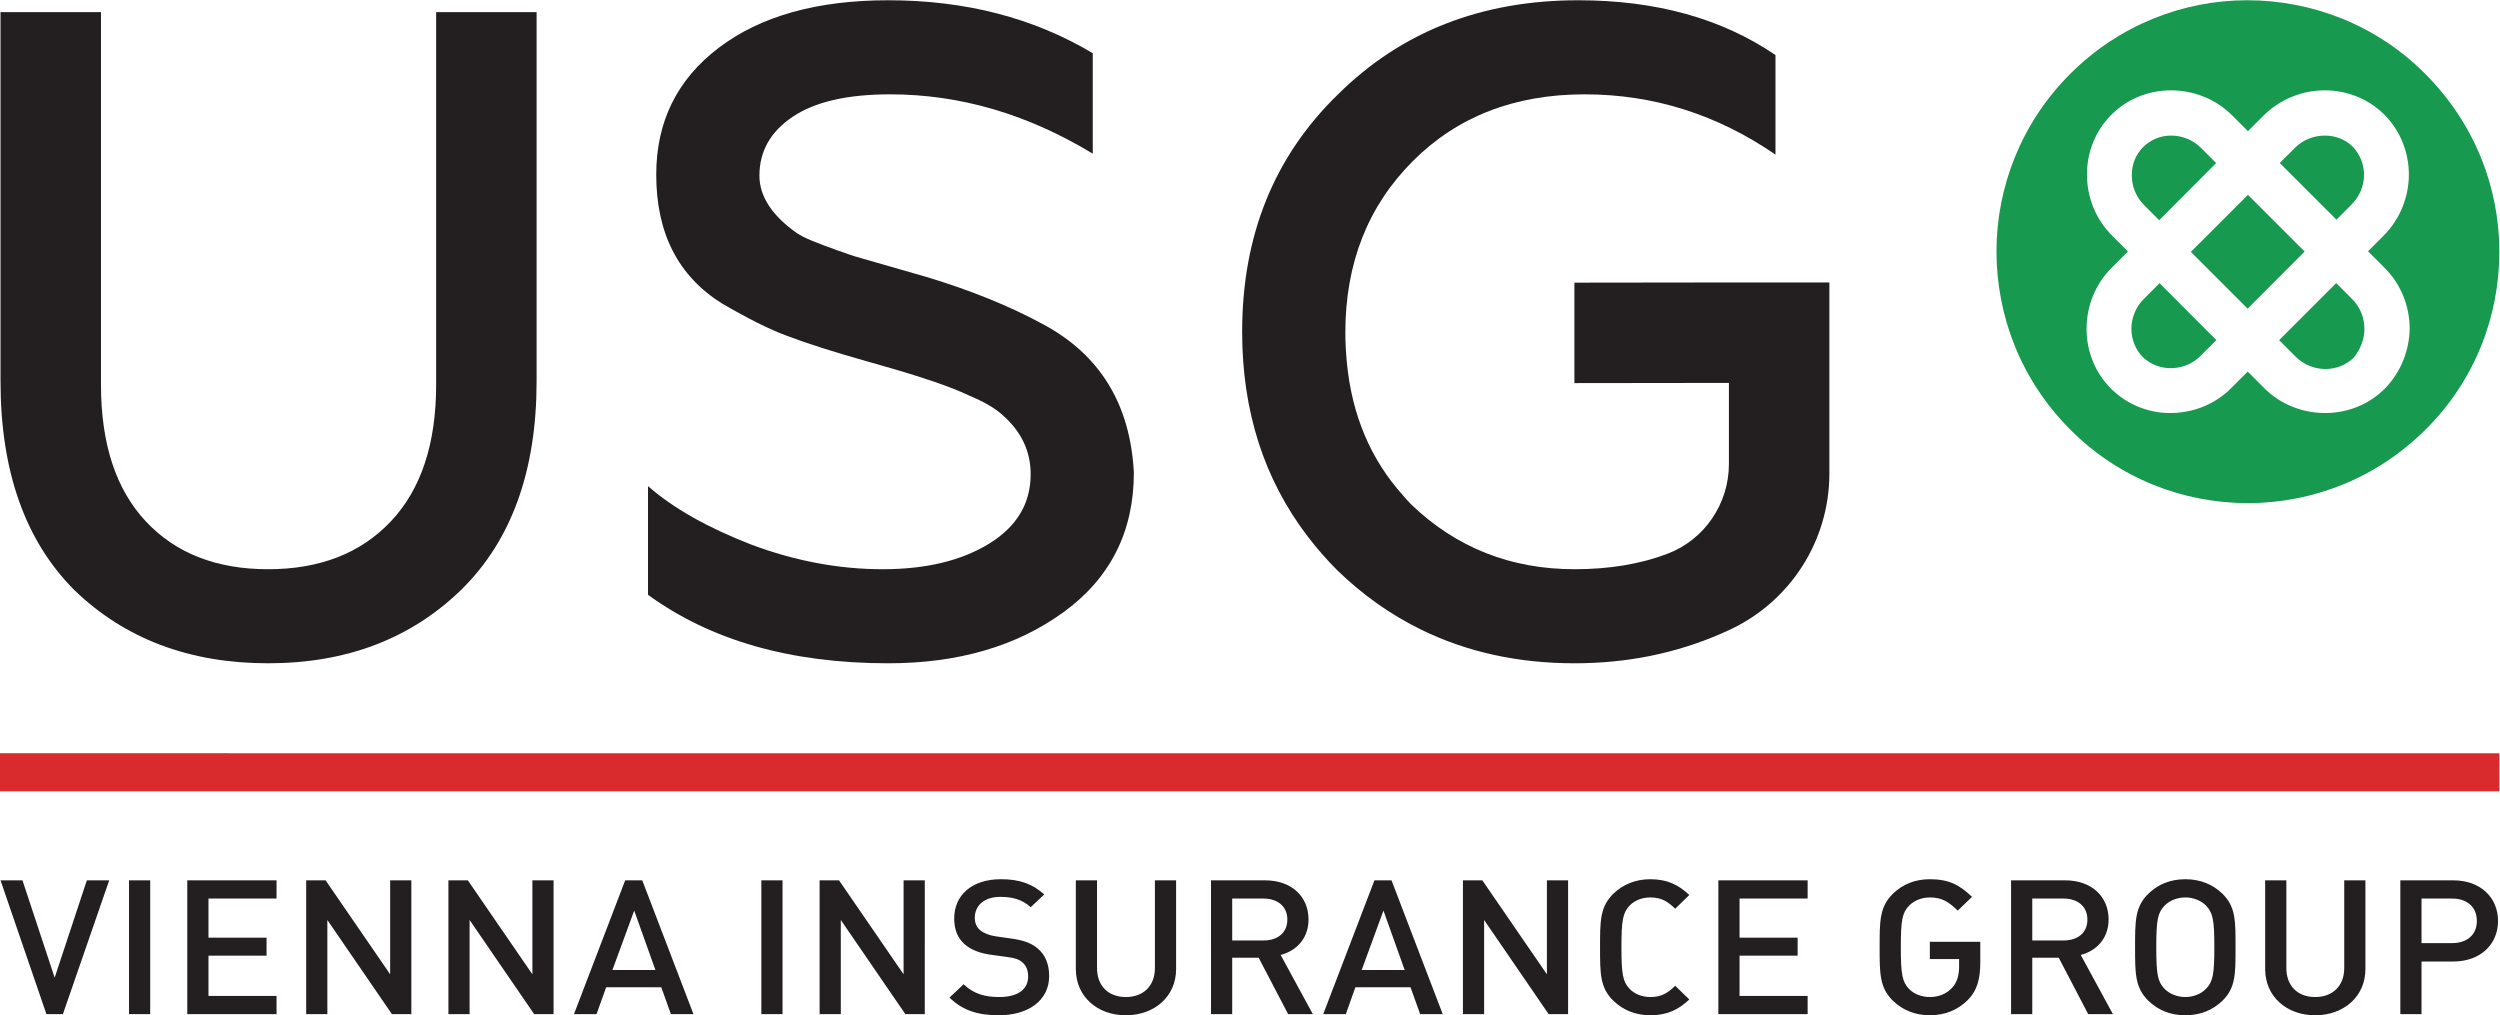 <?xml version="1.0" encoding="UTF-8" standalone="no"?>
<svg xmlns:dc="http://purl.org/dc/elements/1.1/" xmlns:cc="http://creativecommons.org/ns#" xmlns:rdf="http://www.w3.org/1999/02/22-rdf-syntax-ns#" xmlns:svg="http://www.w3.org/2000/svg" xmlns="http://www.w3.org/2000/svg" viewBox="0 0 280.747 114.013" height="114.013" width="280.747" xml:space="preserve" id="svg2" version="1.1">
  <defs id="defs6"></defs>
  <g transform="matrix(1.333,0,0,-1.333,0,114.013)" id="g10">
    <g transform="scale(0.1)" id="g12">
      <path id="path14" style="fill:#d92a2e;fill-opacity:1;fill-rule:nonzero;stroke:none" d="m 0,188.652 2105.58,-0.011 v 32.082 L 0,220.75 v -32.098"></path>
      <path id="path16" style="fill:#231f20;fill-opacity:1;fill-rule:nonzero;stroke:none" d="m 2065.8,98.32 h -25.78 V 60.789 h 25.78 c 12.4,0 20.83,6.816 20.83,18.684 0,11.875 -8.43,18.848 -20.83,18.848 m 0.99,-53.039 h -26.77 V 0.957 h -17.86 V 113.672 h 44.63 c 22.97,0 37.68,-14.57 37.68,-34.199 0,-19.629 -14.71,-34.191 -37.68,-34.191 M 1950.44,0 c -23.97,0 -42.15,15.672 -42.15,38.945 v 74.727 h 17.85 V 39.746 c 0,-15.051 9.59,-24.387 24.3,-24.387 14.7,0 24.46,9.336 24.46,24.387 v 73.926 h 17.85 V 38.945 C 1992.75,15.672 1974.4,0 1950.44,0 m -91.91,92.305 c -4.13,4.266 -10.57,6.961 -17.52,6.961 -6.94,0 -13.39,-2.695 -17.52,-6.961 -5.79,-6.016 -6.93,-12.355 -6.93,-34.992 0,-22.637 1.14,-28.973 6.93,-34.988 4.13,-4.269 10.58,-6.965 17.52,-6.965 6.95,0 13.39,2.695 17.52,6.965 5.78,6.016 6.94,12.352 6.94,34.988 0,22.637 -1.16,28.977 -6.94,34.992 m 13.56,-80.266 C 1863.99,4.277 1853.57,0 1841.01,0 c -12.56,0 -22.81,4.277 -30.9,12.039 -11.58,11.074 -11.41,23.586 -11.41,45.273 0,21.691 -0.17,34.191 11.41,45.273 8.09,7.766 18.34,12.031 30.9,12.031 12.56,0 22.98,-4.265 31.08,-12.031 11.57,-11.082 11.24,-23.582 11.24,-45.273 0,-21.688 0.33,-34.199 -11.24,-45.273 m -133.56,86.281 h -26.44 V 63.016 h 26.44 c 11.92,0 20.01,6.484 20.01,17.57 0,11.074 -8.09,17.734 -20.01,17.734 M 1759.2,0.957 1734.41,48.445 h -22.32 V 0.957 h -17.85 V 113.672 h 45.62 c 22.31,0 36.53,-13.77 36.53,-32.93 0,-16.152 -10.25,-26.445 -23.47,-29.922 L 1780.03,0.957 Z M 1657.89,12.977 C 1649.62,4.59 1638.71,0 1625.81,0 c -12.23,0 -22.81,4.277 -30.9,12.039 -11.57,11.074 -11.41,23.586 -11.41,45.273 0,21.691 -0.16,34.191 11.41,45.273 8.09,7.766 18.35,12.031 30.9,12.031 16.04,0 24.97,-4.746 35.54,-14.871 l -12.06,-11.562 c -7.44,7.117 -12.9,11.082 -23.48,11.082 -6.94,0 -13.38,-2.695 -17.51,-6.961 -5.79,-6.016 -6.95,-12.355 -6.95,-34.992 0,-22.637 1.16,-29.129 6.95,-35.156 4.13,-4.266 10.57,-6.797 17.51,-6.797 7.77,0 14.22,2.852 18.85,7.91 4.3,4.59 5.79,10.93 5.79,17.902 v 6.172 h -24.64 v 14.559 h 42.49 V 44.961 c 0,-14.562 -2.65,-24.062 -10.41,-31.984 M 1447.63,0.957 V 113.672 h 75.22 V 98.32 h -57.36 V 65.379 h 48.93 V 50.184 h -48.93 v -33.875 h 57.36 V 0.957 Z M 1390.29,0 c -12.23,0 -22.81,4.277 -30.91,12.039 -11.57,11.074 -11.41,23.586 -11.41,45.273 0,21.691 -0.16,34.191 11.41,45.273 8.1,7.766 18.68,12.031 30.91,12.031 14.72,0 24.13,-5.066 32.89,-13.289 l -11.89,-11.562 c -6.13,5.859 -11.25,9.5 -21,9.5 -6.94,0 -13.22,-2.527 -17.35,-6.805 -5.8,-6.027 -6.95,-12.512 -6.95,-35.148 0,-22.637 1.15,-29.129 6.95,-35.156 4.13,-4.266 10.41,-6.797 17.35,-6.797 9.75,0 14.87,3.633 21,9.492 l 11.89,-11.551 C 1414.42,5.066 1405.01,0 1390.29,0 M 1304.67,0.957 1250.3,80.262 V 0.957 h -17.85 V 113.672 h 16.35 l 54.39,-79.16 v 79.16 h 17.85 V 0.957 Z M 1165.5,88.184 1147.16,38.152 h 36.2 z m 30.91,-87.227 -8.1,22.625 h -46.44 l -8.09,-22.625 h -19.02 L 1157.9,113.672 h 14.38 L 1215.42,0.957 Z M 1064.52,98.32 h -26.45 V 63.016 h 26.45 c 11.89,0 20,6.484 20,17.57 0,11.074 -8.11,17.734 -20,17.734 M 1085.18,0.957 1060.39,48.445 h -22.32 V 0.957 h -17.85 V 113.672 h 45.62 c 22.32,0 36.53,-13.77 36.53,-32.93 0,-16.152 -10.25,-26.445 -23.47,-29.922 L 1106,0.957 Z M 948.488,0 c -23.965,0 -42.144,15.672 -42.144,38.945 v 74.727 h 17.847 V 39.746 c 0,-15.051 9.586,-24.387 24.297,-24.387 14.715,0 24.465,9.336 24.465,24.387 v 73.926 h 17.856 V 38.945 C 990.809,15.672 972.457,0 948.488,0 M 841.551,0 c -17.684,0 -30.406,3.965 -41.653,14.891 l 11.899,11.23 c 8.601,-8.23 18.019,-10.762 30.086,-10.762 15.375,0 24.297,6.328 24.297,17.258 0,4.902 -1.485,9.023 -4.625,11.719 -2.981,2.684 -5.957,3.789 -12.899,4.746 l -13.875,1.895 c -9.593,1.27 -17.191,4.434 -22.324,9.023 -5.781,5.223 -8.59,12.352 -8.59,21.531 0,19.629 14.875,33.086 39.336,33.086 15.539,0 26.445,-3.797 36.531,-12.82 l -11.41,-10.762 c -7.273,6.641 -15.703,8.711 -25.617,8.711 -13.883,0 -21.488,-7.598 -21.488,-17.578 0,-4.113 1.32,-7.766 4.461,-10.449 2.976,-2.531 7.773,-4.434 13.226,-5.227 l 13.387,-1.902 c 10.91,-1.574 17.023,-4.113 21.988,-8.391 6.449,-5.379 9.586,-13.445 9.586,-23.113 C 883.867,12.352 866.18,0 841.551,0 M 762.715,0.957 708.336,80.262 V 0.957 H 690.48 V 113.672 h 16.364 l 54.383,-79.16 v 79.16 h 17.851 V 0.957 Z M 641.395,113.672 H 659.25 V 0.957 H 641.395 Z M 534.293,88.184 515.945,38.152 h 36.203 z M 565.195,0.957 557.102,23.582 H 510.66 L 502.555,0.957 H 483.551 L 526.691,113.672 H 541.07 L 584.211,0.957 Z m -115.187,0 L 395.621,80.262 V 0.957 H 377.77 V 113.672 h 16.363 l 54.379,-79.16 v 79.16 h 17.855 V 0.957 Z m -119.836,0 L 275.785,80.262 V 0.957 h -17.84 V 113.672 h 16.364 l 54.379,-79.16 v 79.16 h 17.847 V 0.957 Z m -172.395,0 V 113.672 H 232.98 V 98.32 H 175.637 V 65.379 h 48.922 V 50.184 H 175.637 V 16.309 H 232.98 V 0.957 Z M 108.691,113.672 h 17.852 V 0.957 H 108.691 Z M 52.996,0.957 H 39.109 L 0.43,113.672 H 18.941 L 46.051,31.668 73.16,113.672 H 92 L 52.996,0.957"></path>
      <path id="path18" style="fill:#17994f;fill-opacity:1;fill-rule:nonzero;stroke:none" d="m 1854.29,730.633 c -7.08,7.086 -16.19,10.461 -25.29,10.461 -8.77,0 -17.21,-3.375 -23.61,-9.785 -6.41,-6.407 -9.45,-14.84 -9.45,-23.61 0,-9.105 3.37,-18.215 10.46,-25.297 l 12.6,-12.597 48,48.129 -12.71,12.699"></path>
      <path id="path20" style="fill:#17994f;fill-opacity:1;fill-rule:nonzero;stroke:none" d="m 1981.12,683.074 c 7.08,7.086 10.46,16.192 10.46,24.961 0,8.77 -3.38,17.203 -9.45,23.613 -6.41,6.407 -14.84,9.442 -23.61,9.442 -9.11,0 -18.21,-3.371 -25.3,-10.457 l -12.65,-12.645 47.75,-47.746 12.8,12.832"></path>
      <path id="path22" style="fill:#17994f;fill-opacity:1;fill-rule:nonzero;stroke:none" d="m 1893.76,691.172 -48.07,-48.063 47.85,-47.847 48,48.133 -47.78,47.777"></path>
      <path id="path24" style="fill:#17994f;fill-opacity:1;fill-rule:nonzero;stroke:none" d="m 1933.89,554.906 c 7.09,-7.086 16.19,-10.461 25.31,-10.461 8.77,0 17.19,3.375 23.61,9.446 5.73,7.086 9.1,15.515 9.1,24.289 0,9.105 -3.37,18.211 -10.46,25.297 l -13.32,13.32 -48.07,-48.063 13.83,-13.828"></path>
      <path id="path26" style="fill:#17994f;fill-opacity:1;fill-rule:nonzero;stroke:none" d="m 1806.06,603.477 c -7.08,-7.086 -10.45,-16.192 -10.45,-25.297 0,-8.774 3.37,-17.203 9.44,-23.61 6.41,-6.074 14.84,-9.449 23.61,-9.449 9.11,0 18.21,3.375 25.3,10.457 l 13.18,13.227 -47.81,47.941 -13.27,-13.269"></path>
      <path id="path28" style="fill:#17994f;fill-opacity:1;fill-rule:nonzero;stroke:none" d="m 2009.12,527.926 c -13.84,-13.836 -32.05,-20.578 -50.27,-20.578 -18.88,0 -37.77,7.082 -51.94,21.586 l -13.3,13.339 -13.34,-13.339 c -14.17,-14.504 -33.06,-21.586 -51.94,-21.586 -17.88,0 -36.1,6.742 -49.93,20.578 -13.82,13.828 -20.57,32.039 -20.57,50.254 0,18.883 7.08,37.777 21.59,51.941 l 13.28,13.324 -12.95,12.985 c -14.5,14.164 -21.58,33.054 -21.58,51.941 0,18.215 6.74,36.434 20.57,50.262 13.83,13.828 32.05,20.57 50.26,20.57 18.55,0 37.77,-7.082 51.94,-21.582 l 12.84,-12.836 12.8,12.836 c 14.5,14.5 33.39,21.582 51.94,21.582 18.21,0 36.43,-6.742 50.26,-20.57 13.82,-13.828 20.57,-32.383 20.57,-50.262 0,-18.547 -7.08,-37.433 -21.59,-51.941 l -12.81,-12.817 13.49,-13.492 c 14.51,-14.164 21.59,-33.058 21.59,-51.941 -0.35,-18.215 -7.43,-36.426 -20.91,-50.254 z m 34.06,265.105 c -41.15,41.489 -95.79,62.067 -150.1,62.067 -53.96,0 -107.93,-20.914 -149.08,-62.067 -41.15,-41.148 -62.06,-95.449 -62.06,-149.418 0,-54.3 20.58,-108.609 62.06,-150.093 41.15,-41.489 95.46,-62.067 149.76,-62.067 54.3,0 108.61,20.914 149.75,62.067 41.5,41.148 62.07,95.453 62.07,149.753 0,54.309 -20.92,108.274 -62.4,149.758"></path>
      <path id="path30" style="fill:#231f20;fill-opacity:1;fill-rule:nonzero;stroke:none" d="m 367.43,531.18 c 0,-49.754 -12.703,-88.086 -38.086,-115.024 -25.395,-26.918 -59.895,-40.383 -103.485,-40.383 -43.601,0 -77.968,13.465 -103.093,40.383 -25.137,26.938 -37.696,65.27 -37.696,115.024 V 845.086 H 0.43 V 534.258 c 0,-75.91 20.773,-134.641 62.324,-176.192 42.566,-41.035 96.941,-61.543 163.105,-61.543 66.168,0 120.524,20.77 163.118,62.325 42.05,41.547 63.086,100.011 63.086,175.41 V 845.086 H 367.43 V 531.18"></path>
      <path id="path32" style="fill:#231f20;fill-opacity:1;fill-rule:nonzero;stroke:none" d="m 879.055,581.969 c -28.215,15.379 -61.051,28.715 -98.477,40 l -61.551,17.703 c -3.082,1.016 -8.214,2.805 -15.386,5.387 -7.192,2.55 -13.602,4.996 -19.235,7.296 -5.648,2.317 -10.011,4.485 -13.078,6.551 -21.035,14.864 -31.551,31.02 -31.551,48.461 0,20.512 9.356,37.055 28.086,49.629 18.719,12.559 46.032,18.844 81.934,18.844 58.984,0 115.922,-16.668 170.805,-50 v 84.629 c -49.75,29.734 -107.204,44.629 -172.329,44.629 -60.027,0 -107.593,-13.352 -142.734,-40.012 -35.141,-26.676 -52.695,-62.324 -52.695,-106.941 0,-49.239 18.457,-85.403 55.386,-108.485 22.055,-12.836 40.012,-21.812 53.856,-26.933 17.437,-6.672 40.793,-14.11 70.019,-22.317 l 10.766,-3.066 c 34.363,-9.758 58.981,-18.219 73.867,-25.399 12.313,-5.129 21.543,-10.515 27.703,-16.148 15.891,-13.852 23.844,-30.52 23.844,-50.016 0,-24.621 -11.672,-44.117 -35,-58.468 -23.355,-14.364 -53.226,-21.54 -89.637,-21.54 -36.929,0 -73.855,6.926 -110.785,20.762 -36.945,14.367 -65.918,30.781 -86.945,49.25 v -91.562 c 52.82,-38.473 120.277,-57.7 202.355,-57.7 58.965,0 108.204,14.364 147.711,43.086 39.496,28.715 59.246,67.957 59.246,117.707 -3.085,57.446 -28.464,98.997 -76.175,124.653"></path>
      <path id="path34" style="fill:#231f20;fill-opacity:1;fill-rule:nonzero;stroke:none" d="m 1472.19,617.355 h -15.66 l -130.18,-0.164 v -84.628 l 130.18,0.164 v -68.289 c 0,-33.461 -20.46,-63.704 -51.73,-75.629 -22.78,-8.692 -48.89,-13.036 -78.3,-13.036 -53.85,0 -99.77,18.196 -137.7,54.625 -2.36,2.344 -4.41,4.875 -6.62,7.309 -27.44,30.449 -43.38,67.941 -47.55,112.617 -0.76,8.028 -1.24,16.227 -1.24,24.719 0,58.469 18.97,106.68 56.94,144.633 37.43,37.441 85.65,56.164 144.64,56.164 57.95,0 111.55,-16.914 160.79,-50.777 v 83.863 c -45.14,30.781 -100.53,46.172 -166.17,46.172 -81.56,0 -149.02,-26.426 -202.37,-79.258 -53.84,-52.317 -80.77,-119 -80.77,-200.035 0,-66.86 18.45,-124.317 55.23,-172.438 7.52,-9.84 15.74,-19.316 24.79,-28.367 21.7,-21.086 45.52,-37.844 71.38,-50.43 38.33,-18.644 81.18,-28.047 128.65,-28.047 44.11,0 85.28,8.348 123.5,25.008 2.35,1.028 4.68,2.071 6.98,3.145 51.3,23.812 84.18,75.137 84.18,131.699 v 70.129 90.851 h -68.97"></path>
    </g>
  </g>
</svg>
